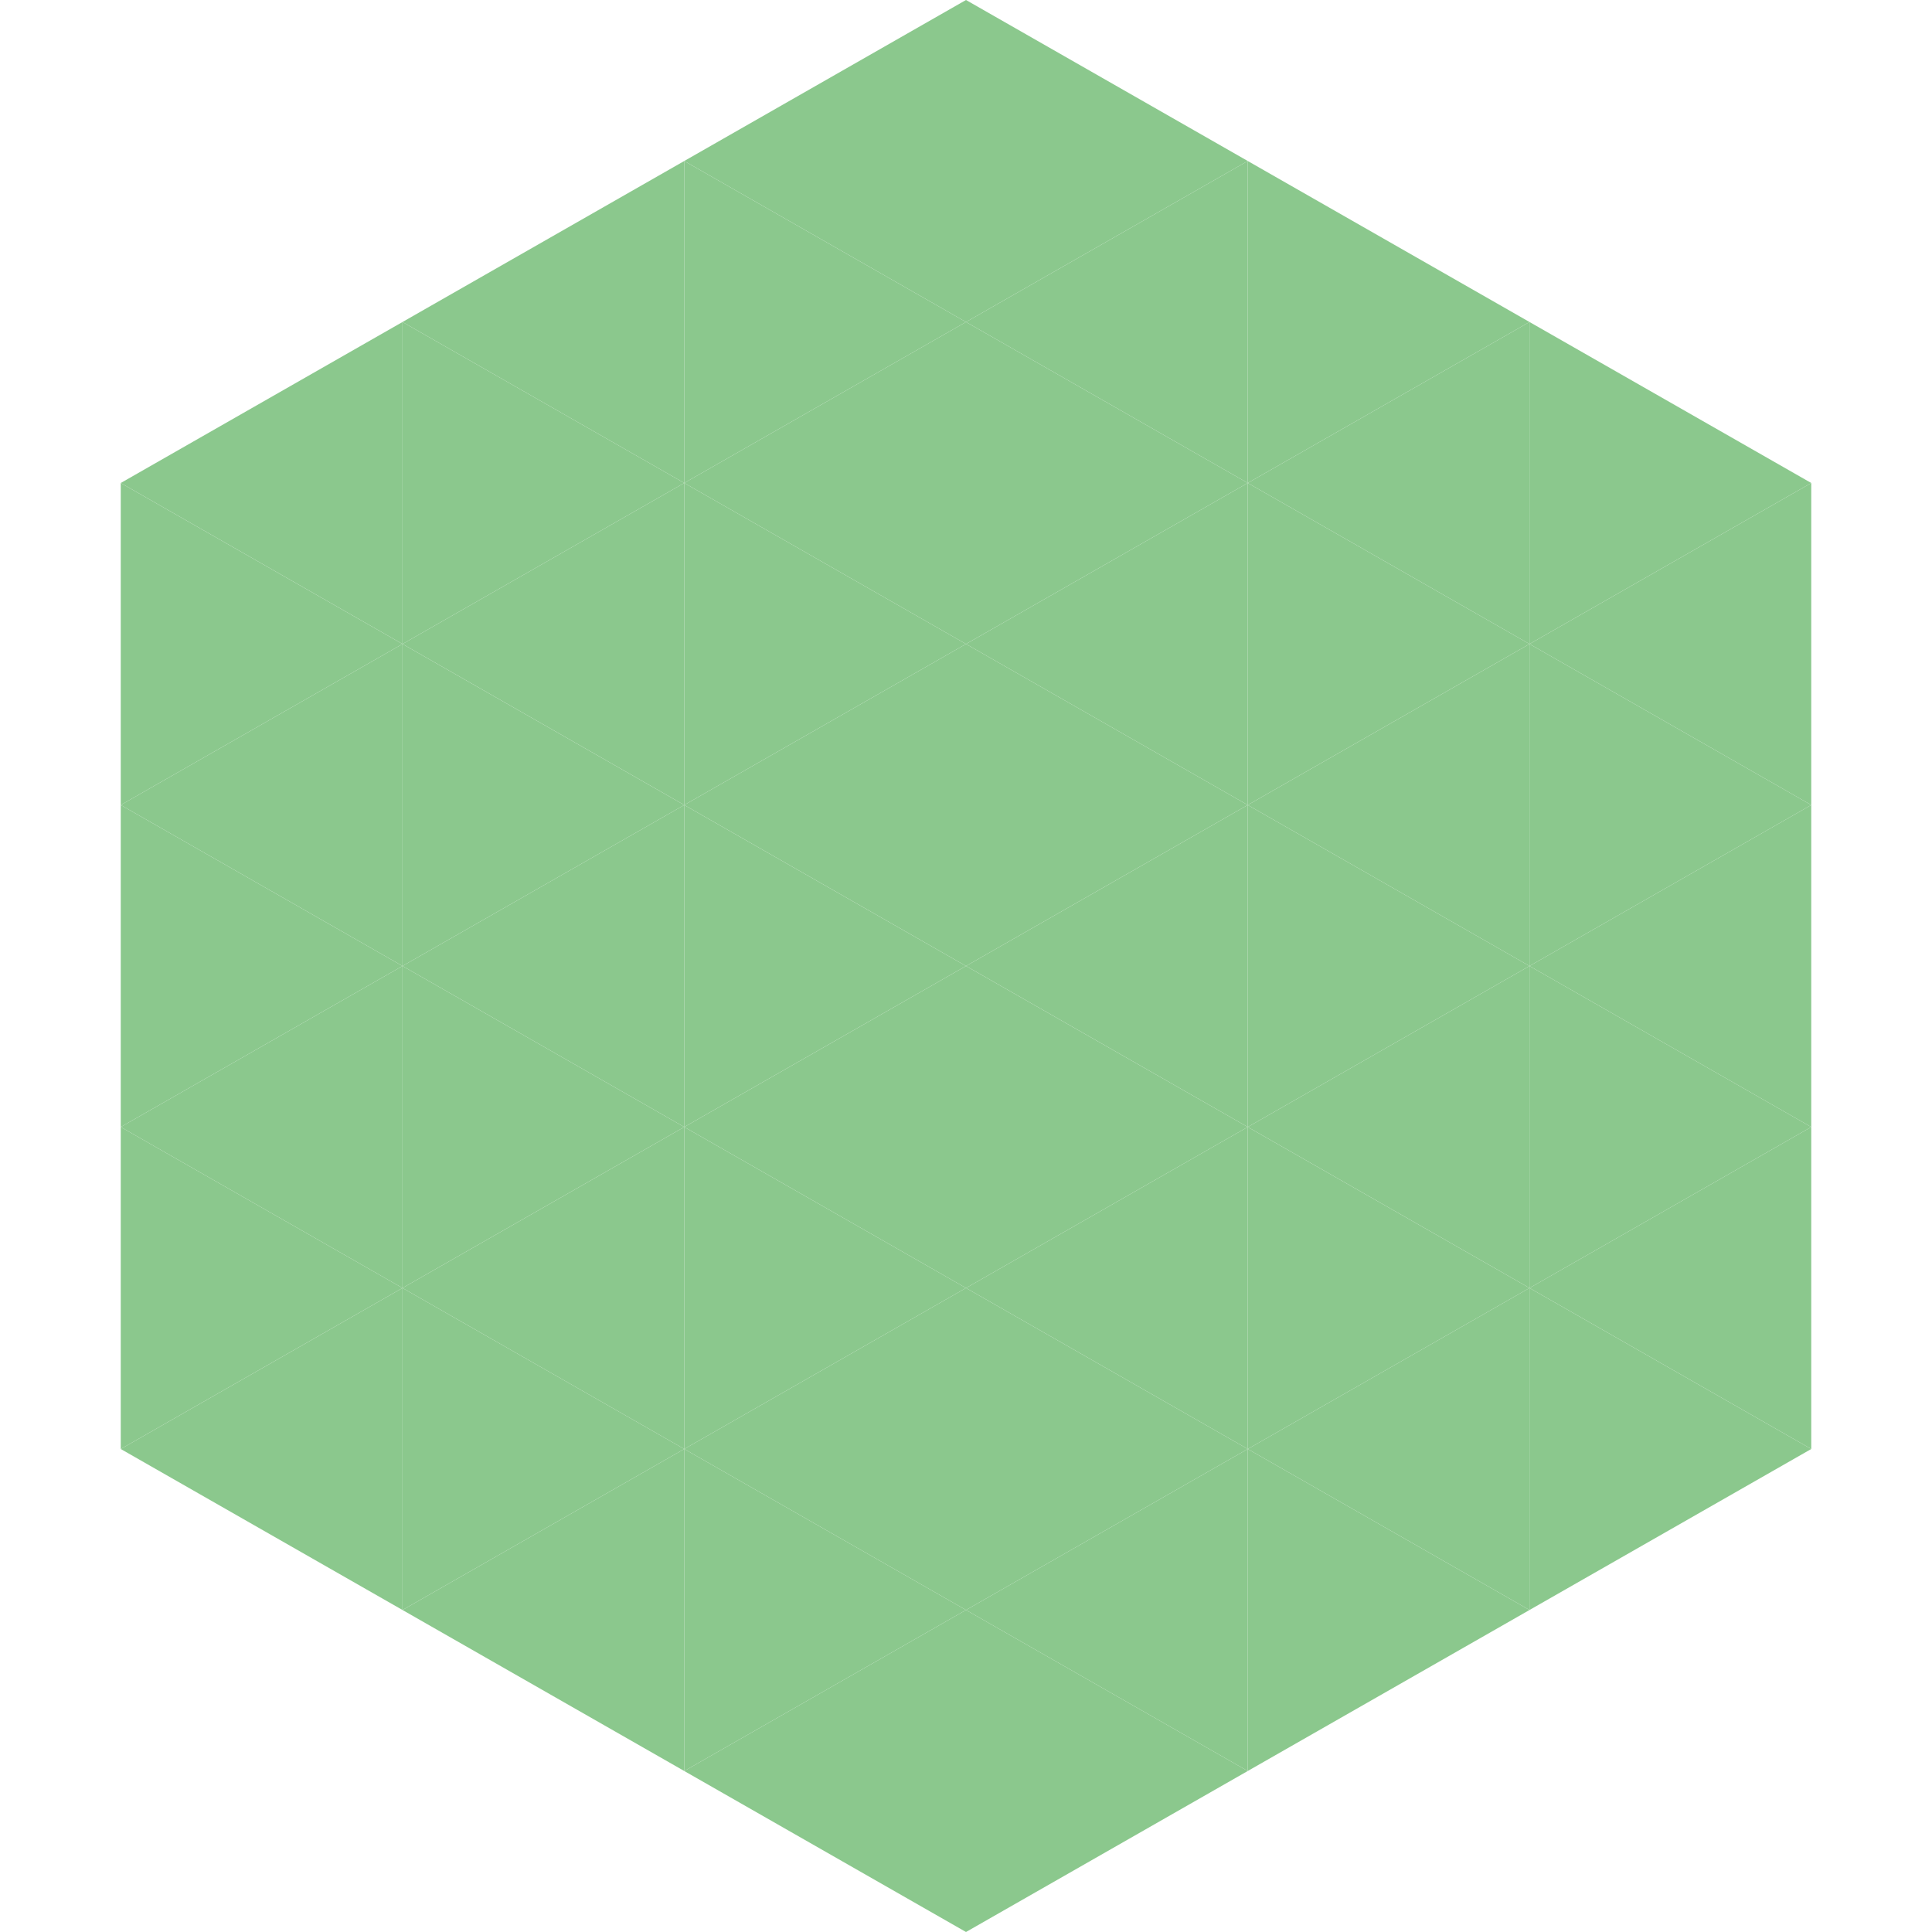 <?xml version="1.0"?>
<!-- Generated by SVGo -->
<svg width="240" height="240"
     xmlns="http://www.w3.org/2000/svg"
     xmlns:xlink="http://www.w3.org/1999/xlink">
<polygon points="50,40 15,60 50,80" style="fill:rgb(139,200,141)" />
<polygon points="190,40 225,60 190,80" style="fill:rgb(139,200,141)" />
<polygon points="15,60 50,80 15,100" style="fill:rgb(139,200,141)" />
<polygon points="225,60 190,80 225,100" style="fill:rgb(139,200,141)" />
<polygon points="50,80 15,100 50,120" style="fill:rgb(139,200,141)" />
<polygon points="190,80 225,100 190,120" style="fill:rgb(139,200,141)" />
<polygon points="15,100 50,120 15,140" style="fill:rgb(139,200,141)" />
<polygon points="225,100 190,120 225,140" style="fill:rgb(139,200,141)" />
<polygon points="50,120 15,140 50,160" style="fill:rgb(139,200,141)" />
<polygon points="190,120 225,140 190,160" style="fill:rgb(139,200,141)" />
<polygon points="15,140 50,160 15,180" style="fill:rgb(139,200,141)" />
<polygon points="225,140 190,160 225,180" style="fill:rgb(139,200,141)" />
<polygon points="50,160 15,180 50,200" style="fill:rgb(139,200,141)" />
<polygon points="190,160 225,180 190,200" style="fill:rgb(139,200,141)" />
<polygon points="15,180 50,200 15,220" style="fill:rgb(255,255,255); fill-opacity:0" />
<polygon points="225,180 190,200 225,220" style="fill:rgb(255,255,255); fill-opacity:0" />
<polygon points="50,0 85,20 50,40" style="fill:rgb(255,255,255); fill-opacity:0" />
<polygon points="190,0 155,20 190,40" style="fill:rgb(255,255,255); fill-opacity:0" />
<polygon points="85,20 50,40 85,60" style="fill:rgb(139,200,141)" />
<polygon points="155,20 190,40 155,60" style="fill:rgb(139,200,141)" />
<polygon points="50,40 85,60 50,80" style="fill:rgb(139,200,141)" />
<polygon points="190,40 155,60 190,80" style="fill:rgb(139,200,141)" />
<polygon points="85,60 50,80 85,100" style="fill:rgb(139,200,141)" />
<polygon points="155,60 190,80 155,100" style="fill:rgb(139,200,141)" />
<polygon points="50,80 85,100 50,120" style="fill:rgb(139,200,141)" />
<polygon points="190,80 155,100 190,120" style="fill:rgb(139,200,141)" />
<polygon points="85,100 50,120 85,140" style="fill:rgb(139,200,141)" />
<polygon points="155,100 190,120 155,140" style="fill:rgb(139,200,141)" />
<polygon points="50,120 85,140 50,160" style="fill:rgb(139,200,141)" />
<polygon points="190,120 155,140 190,160" style="fill:rgb(139,200,141)" />
<polygon points="85,140 50,160 85,180" style="fill:rgb(139,200,141)" />
<polygon points="155,140 190,160 155,180" style="fill:rgb(139,200,141)" />
<polygon points="50,160 85,180 50,200" style="fill:rgb(139,200,141)" />
<polygon points="190,160 155,180 190,200" style="fill:rgb(139,200,141)" />
<polygon points="85,180 50,200 85,220" style="fill:rgb(139,200,141)" />
<polygon points="155,180 190,200 155,220" style="fill:rgb(139,200,141)" />
<polygon points="120,0 85,20 120,40" style="fill:rgb(139,200,141)" />
<polygon points="120,0 155,20 120,40" style="fill:rgb(139,200,141)" />
<polygon points="85,20 120,40 85,60" style="fill:rgb(139,200,141)" />
<polygon points="155,20 120,40 155,60" style="fill:rgb(139,200,141)" />
<polygon points="120,40 85,60 120,80" style="fill:rgb(139,200,141)" />
<polygon points="120,40 155,60 120,80" style="fill:rgb(139,200,141)" />
<polygon points="85,60 120,80 85,100" style="fill:rgb(139,200,141)" />
<polygon points="155,60 120,80 155,100" style="fill:rgb(139,200,141)" />
<polygon points="120,80 85,100 120,120" style="fill:rgb(139,200,141)" />
<polygon points="120,80 155,100 120,120" style="fill:rgb(139,200,141)" />
<polygon points="85,100 120,120 85,140" style="fill:rgb(139,200,141)" />
<polygon points="155,100 120,120 155,140" style="fill:rgb(139,200,141)" />
<polygon points="120,120 85,140 120,160" style="fill:rgb(139,200,141)" />
<polygon points="120,120 155,140 120,160" style="fill:rgb(139,200,141)" />
<polygon points="85,140 120,160 85,180" style="fill:rgb(139,200,141)" />
<polygon points="155,140 120,160 155,180" style="fill:rgb(139,200,141)" />
<polygon points="120,160 85,180 120,200" style="fill:rgb(139,200,141)" />
<polygon points="120,160 155,180 120,200" style="fill:rgb(139,200,141)" />
<polygon points="85,180 120,200 85,220" style="fill:rgb(139,200,141)" />
<polygon points="155,180 120,200 155,220" style="fill:rgb(139,200,141)" />
<polygon points="120,200 85,220 120,240" style="fill:rgb(139,200,141)" />
<polygon points="120,200 155,220 120,240" style="fill:rgb(139,200,141)" />
<polygon points="85,220 120,240 85,260" style="fill:rgb(255,255,255); fill-opacity:0" />
<polygon points="155,220 120,240 155,260" style="fill:rgb(255,255,255); fill-opacity:0" />
</svg>
